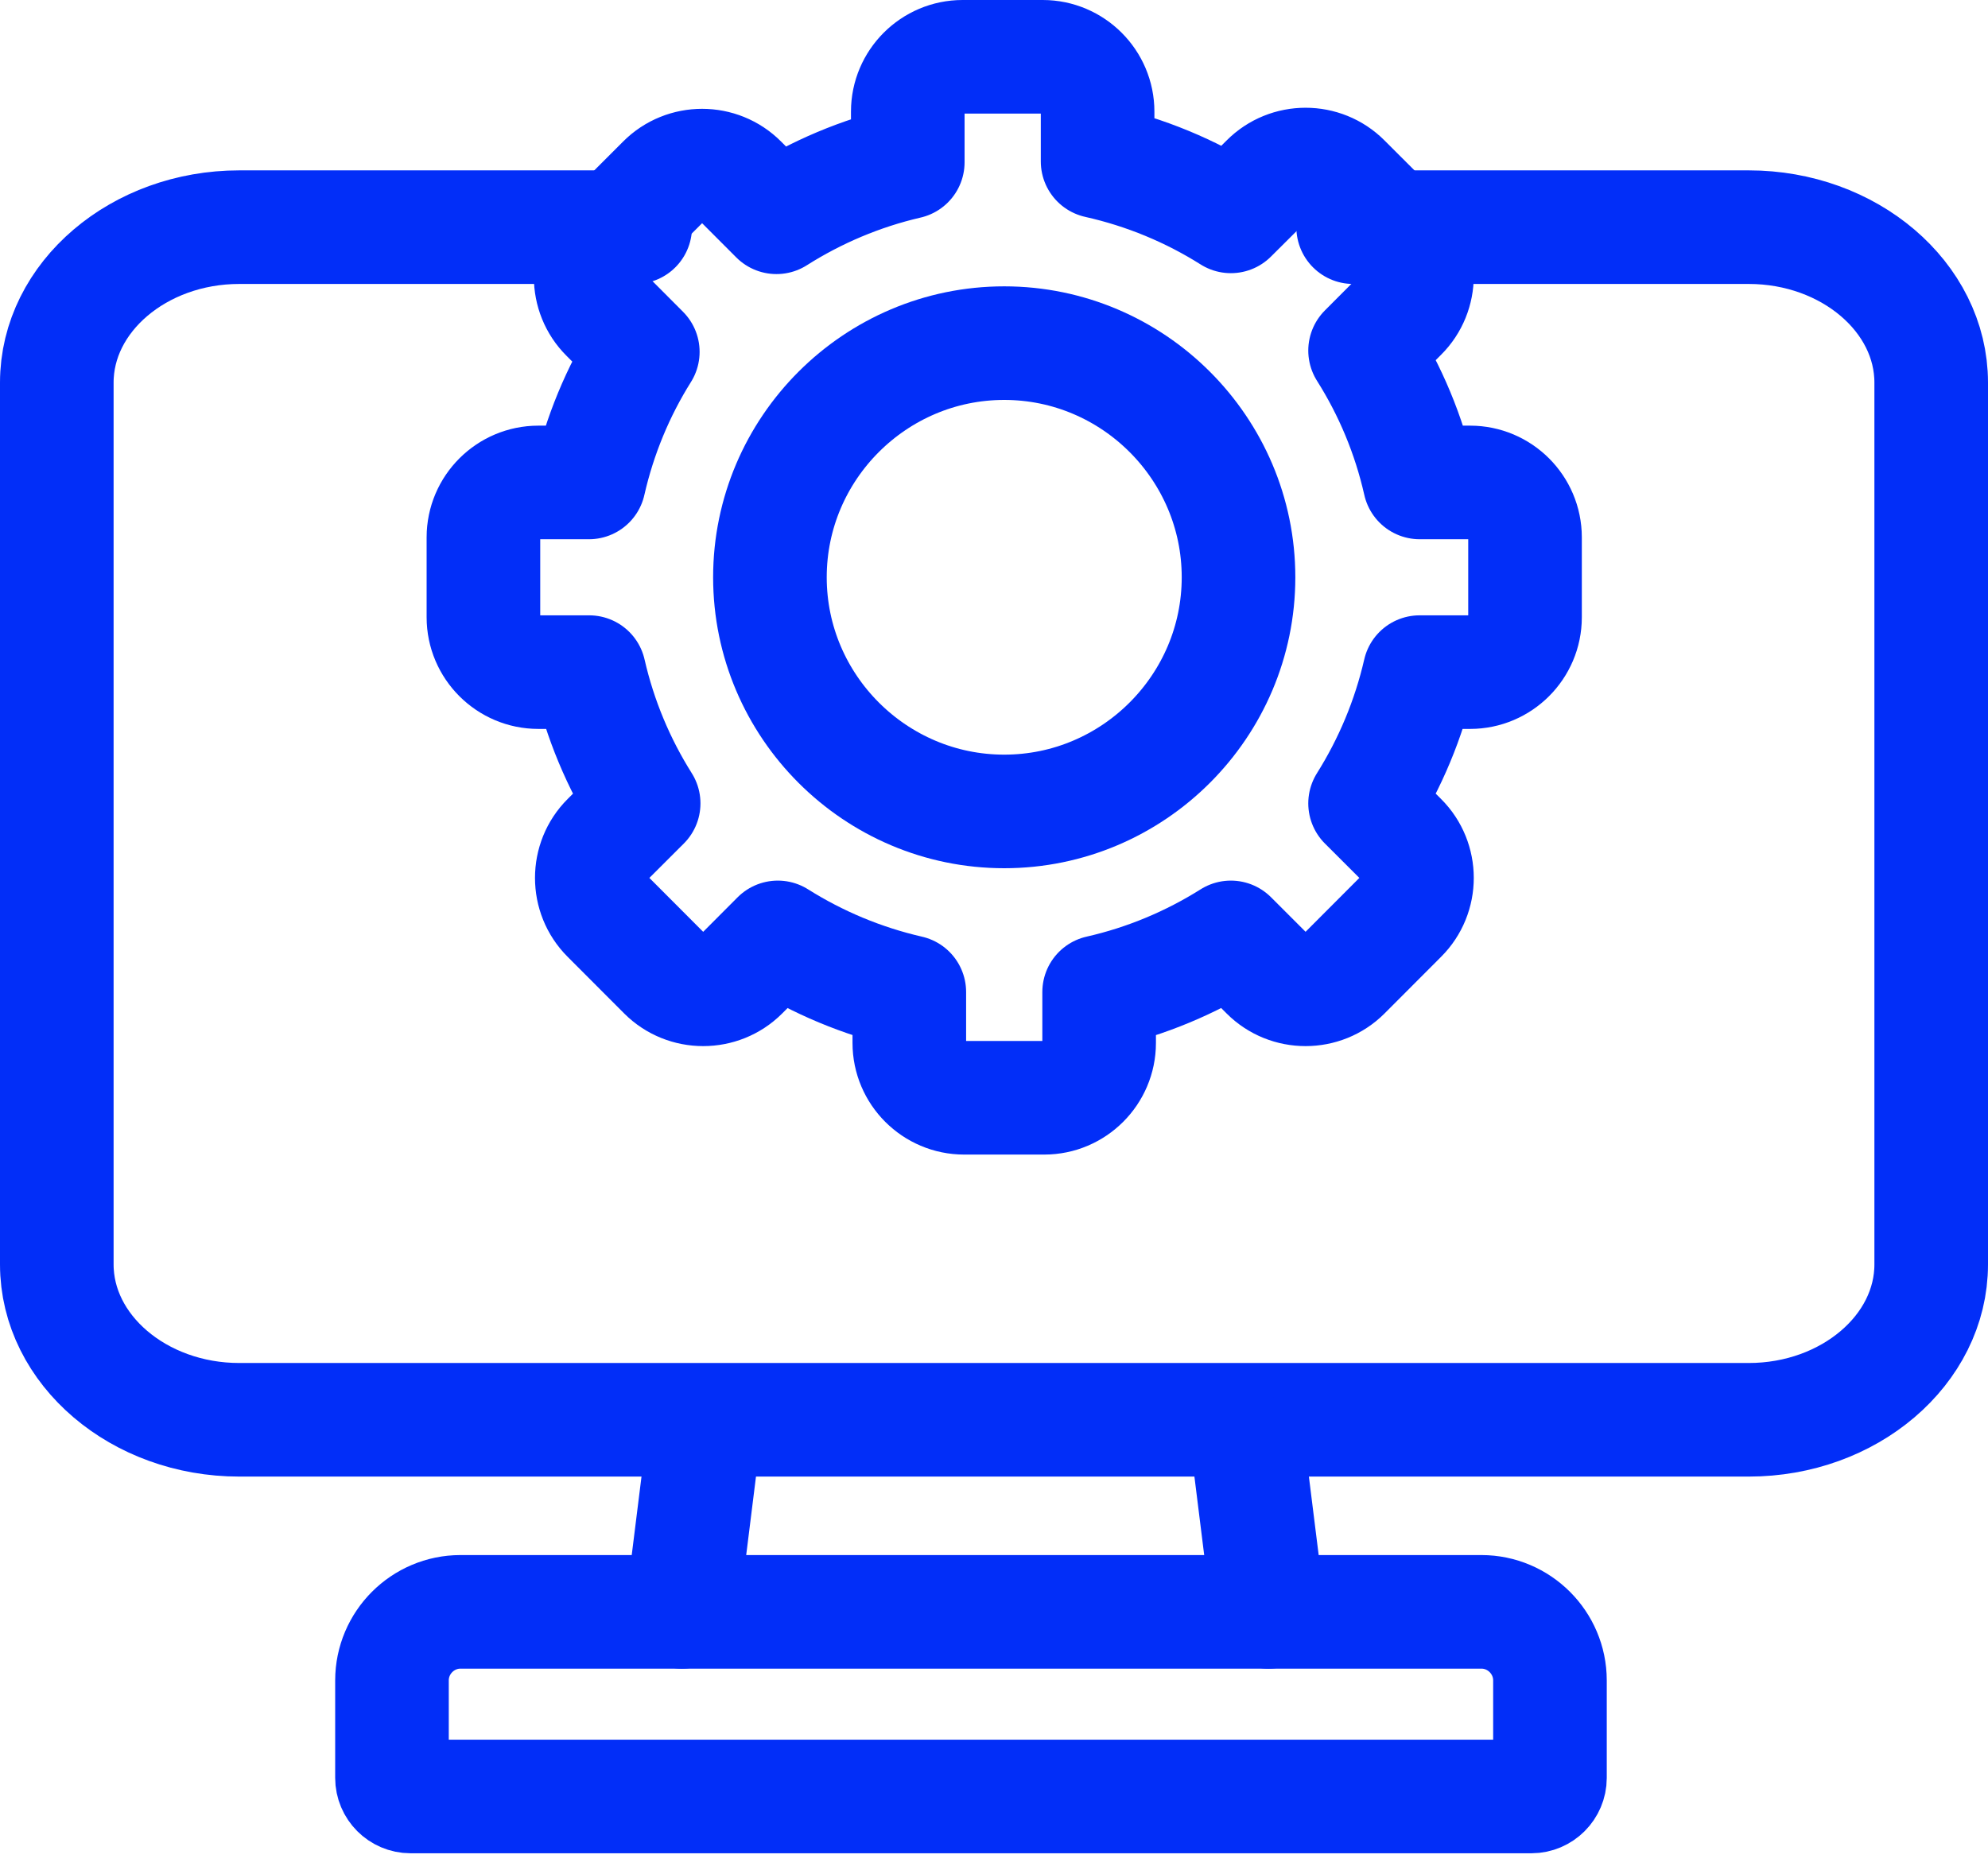 <?xml version="1.0" encoding="utf-8"?>
<svg xmlns="http://www.w3.org/2000/svg" fill="none" height="33" viewBox="0 0 35 33" width="35">
<path d="M23.823 4H30.789C32.554 4 34 5.231 34 6.737V22.264C34 23.769 32.554 25 30.789 25H4.211C2.446 25 1 23.769 1 22.264V6.737C1 5.231 2.446 4 4.211 4H11.183" stroke="#022EF8" stroke-linecap="round" stroke-linejoin="round" stroke-miterlimit="10" stroke-width="2"/>
<path d="M21.974 25.501L22.333 28.382M12.005 28.382L12.364 25.501" stroke="#022EF8" stroke-linecap="round" stroke-linejoin="round" stroke-miterlimit="10" stroke-width="2"/>
<path d="M19.324 2.843C20.168 3.032 20.96 3.362 21.67 3.81L22.303 3.18C22.678 2.803 23.293 2.803 23.668 3.18L24.664 4.175C25.041 4.55 25.041 5.165 24.664 5.54L24.033 6.173C24.477 6.876 24.806 7.658 24.995 8.495H25.883C26.414 8.495 26.849 8.929 26.849 9.461V10.87C26.849 11.401 26.414 11.835 25.883 11.835H24.993C24.802 12.666 24.474 13.444 24.033 14.146L24.664 14.776C25.041 15.151 25.041 15.766 24.664 16.141L23.668 17.139C23.293 17.514 22.678 17.514 22.303 17.139L21.67 16.506C20.968 16.948 20.185 17.279 19.351 17.468V18.365C19.351 18.896 18.916 19.33 18.386 19.33H16.974C16.443 19.33 16.009 18.896 16.009 18.365V17.468C15.176 17.277 14.396 16.948 13.694 16.506L13.063 17.139C12.688 17.514 12.072 17.514 11.697 17.139L10.701 16.141C10.325 15.766 10.325 15.151 10.701 14.776L11.332 14.146C10.89 13.444 10.563 12.666 10.373 11.835H9.477C8.946 11.835 8.511 11.401 8.511 10.87V9.461C8.511 8.929 8.946 8.495 9.477 8.495H10.369C10.557 7.668 10.88 6.893 11.317 6.196L10.682 5.559C10.305 5.185 10.305 4.569 10.682 4.195L11.678 3.199C12.053 2.822 12.669 2.822 13.044 3.199L13.67 3.826C14.37 3.382 15.151 3.049 15.982 2.857V1.965C15.982 1.434 16.416 1 16.947 1H18.359C18.889 1 19.324 1.434 19.324 1.965V2.843Z" stroke="#022EF8" stroke-linecap="round" stroke-linejoin="round" stroke-miterlimit="10" stroke-width="2"/>
<path d="M17.68 14.288C19.951 14.288 21.805 12.435 21.805 10.165C21.805 7.895 19.951 6.042 17.68 6.042C15.409 6.042 13.555 7.895 13.555 10.165C13.555 12.435 15.409 14.288 17.68 14.288Z" stroke="#022EF8" stroke-linecap="round" stroke-linejoin="round" stroke-miterlimit="10" stroke-width="2"/>
<path d="M27.288 29.59V31.306C27.288 31.485 27.14 31.633 26.962 31.633H7.228C7.048 31.633 6.901 31.485 6.901 31.306V29.59C6.901 28.924 7.444 28.382 8.107 28.382H26.081C26.744 28.382 27.288 28.924 27.288 29.59Z" stroke="#022EF8" stroke-linecap="round" stroke-linejoin="round" stroke-miterlimit="10" stroke-width="2"/>
</svg>